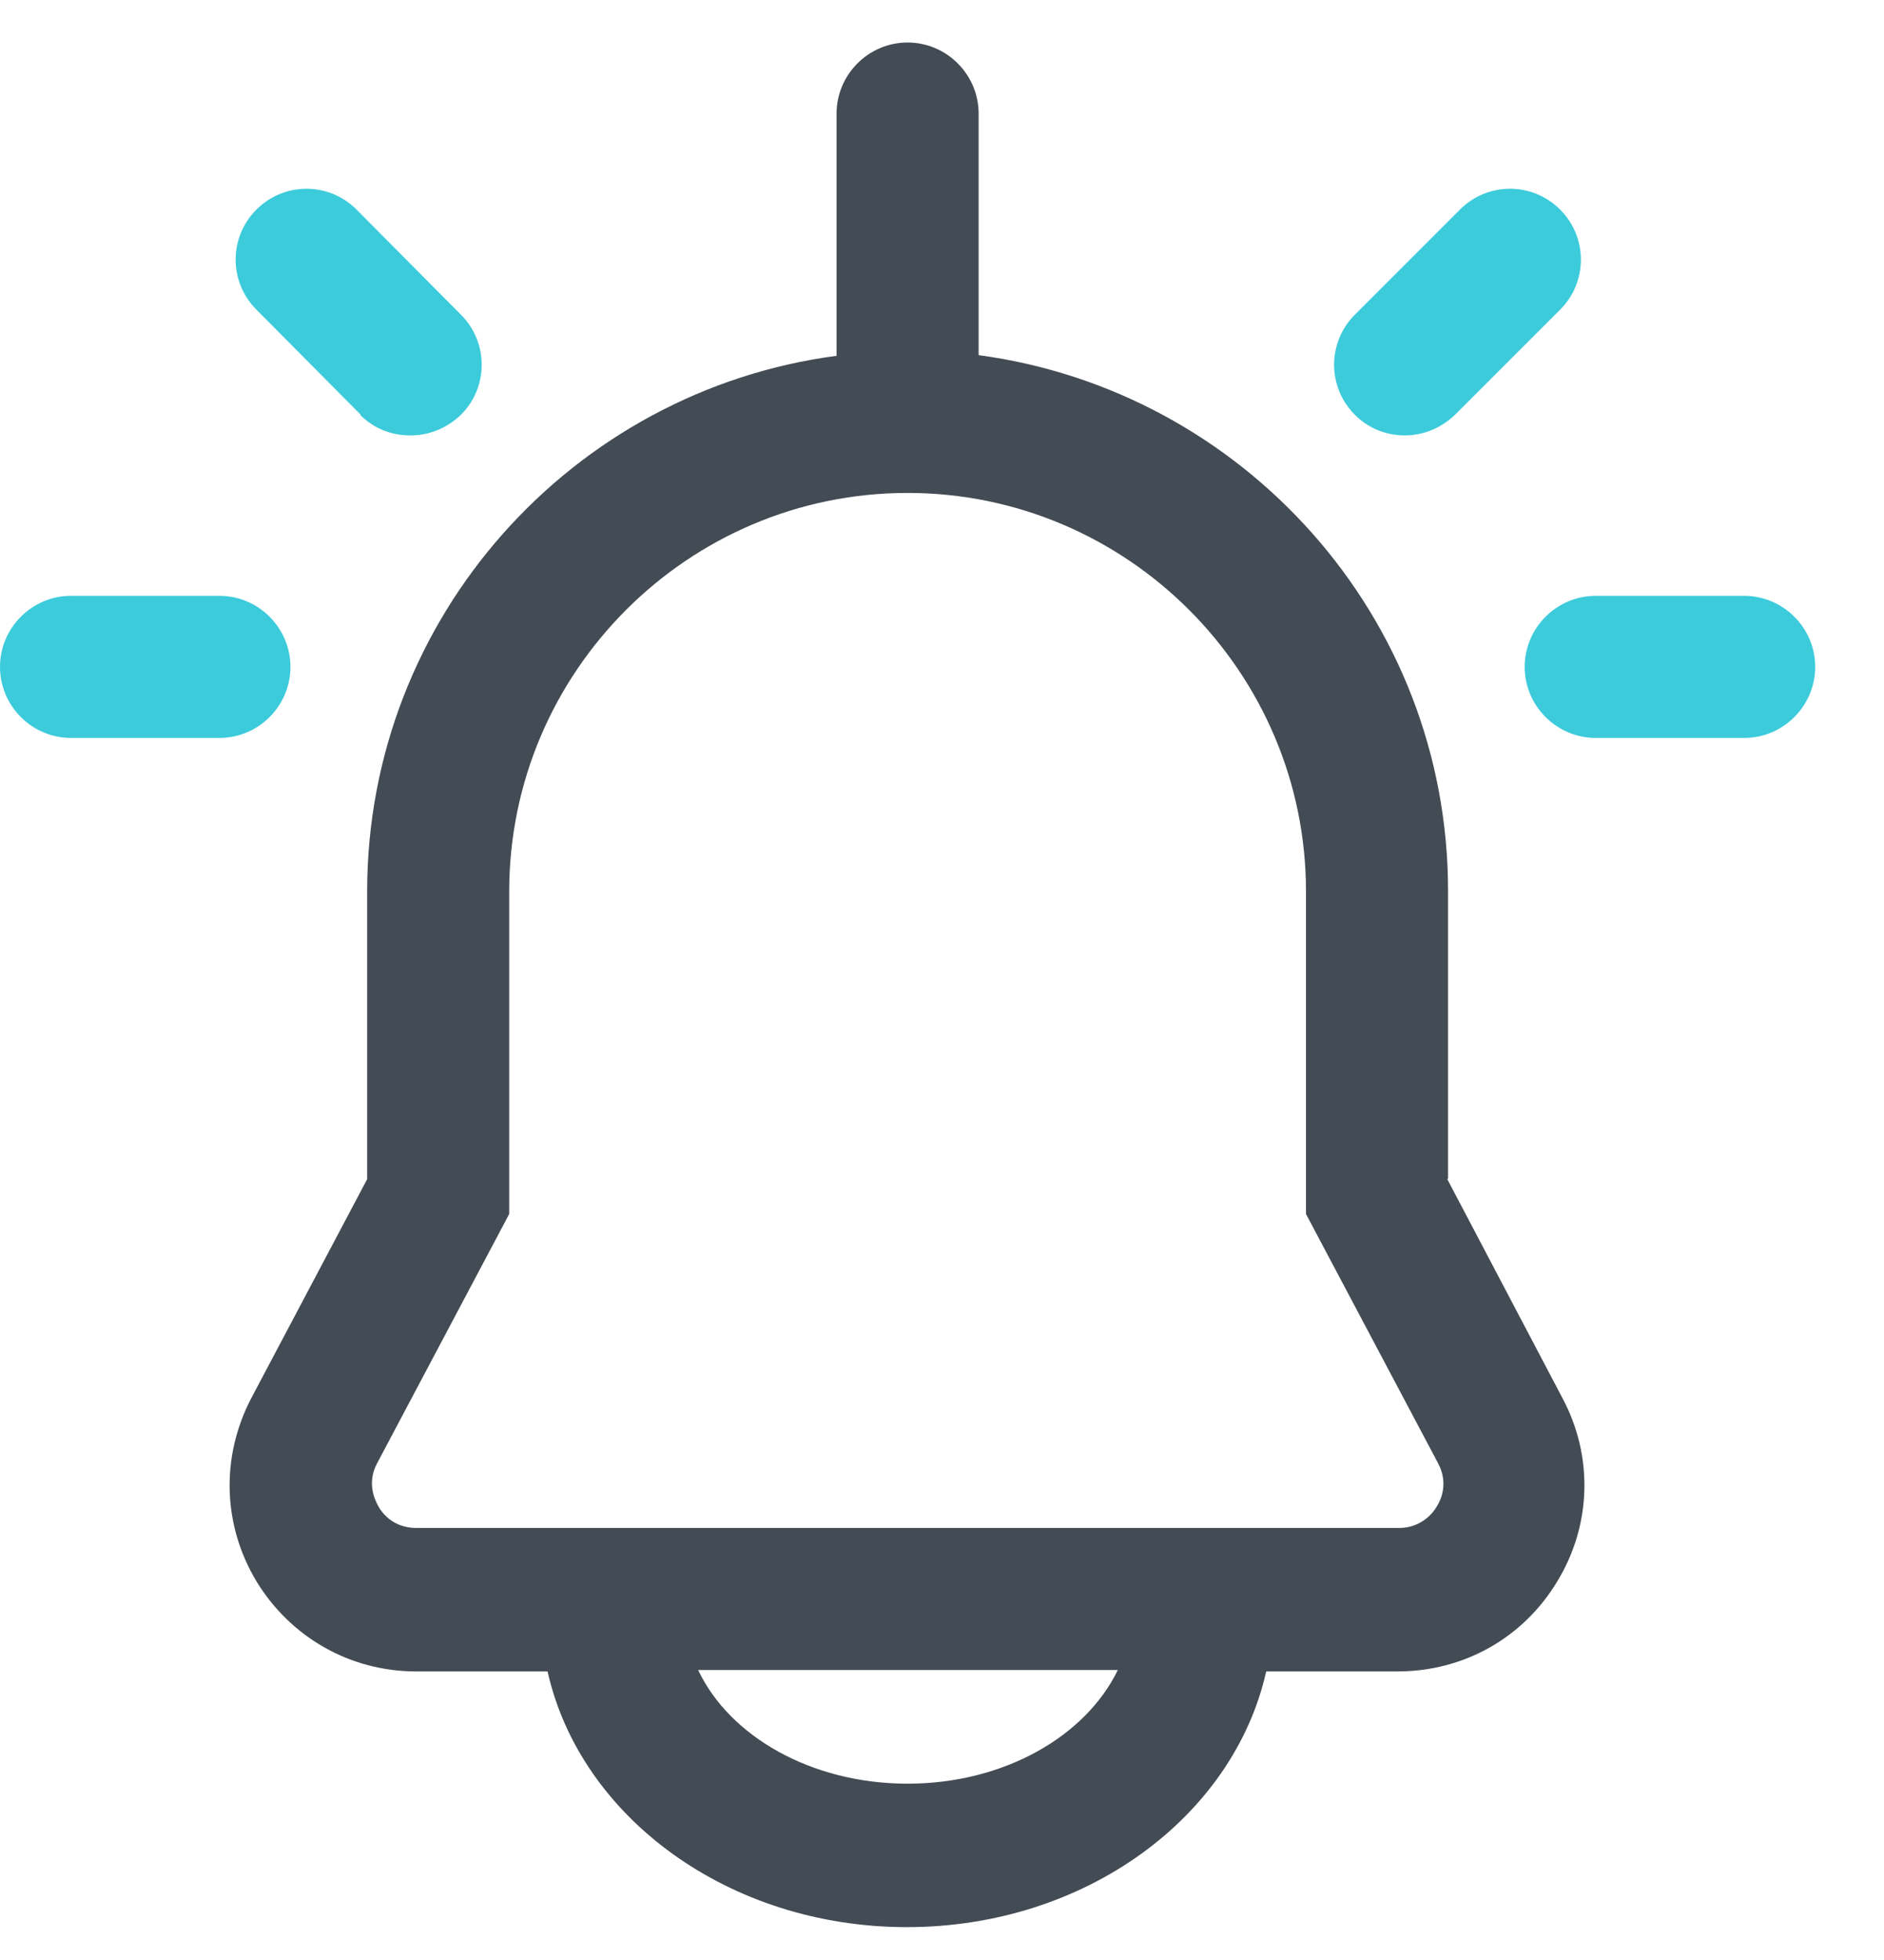 <svg width="25" height="26" viewBox="0 0 25 26" fill="none" xmlns="http://www.w3.org/2000/svg">
<path d="M19.215 15.632V11.816C19.215 8.178 16.491 5.182 12.986 4.711V1.507C12.986 0.989 12.562 0.564 12.043 0.564C11.525 0.564 11.101 0.989 11.101 1.507V4.72C7.596 5.182 4.872 8.188 4.872 11.825V15.642L3.336 18.544C2.931 19.317 2.95 20.221 3.402 20.975C3.855 21.72 4.646 22.172 5.522 22.172H7.266C7.699 24.104 9.669 25.564 12.034 25.564C14.399 25.564 16.369 24.104 16.802 22.172H18.545C19.422 22.172 20.213 21.729 20.666 20.975C21.118 20.231 21.146 19.317 20.732 18.544L19.205 15.642L19.215 15.632ZM12.043 23.661C10.762 23.661 9.678 23.03 9.264 22.153H14.833C14.409 23.03 13.325 23.661 12.043 23.661ZM19.064 19.986C19.017 20.071 18.856 20.269 18.564 20.269H5.522C5.221 20.269 5.07 20.071 5.023 19.986C4.976 19.901 4.863 19.675 5.004 19.411L6.757 16.104V11.825C6.757 8.913 9.132 6.539 12.043 6.539C14.955 6.539 17.33 8.913 17.33 11.825V16.104L19.083 19.411C19.224 19.675 19.12 19.901 19.064 19.986Z" fill="#434B54"/>
<path d="M4.778 5.503C4.967 5.691 5.202 5.776 5.447 5.776C5.692 5.776 5.928 5.682 6.116 5.503C6.484 5.135 6.484 4.542 6.116 4.174L4.731 2.78C4.364 2.412 3.77 2.412 3.403 2.78C3.035 3.147 3.035 3.741 3.403 4.108L4.788 5.503H4.778Z" fill="#3CCBDB"/>
<path d="M18.638 5.776C18.883 5.776 19.119 5.682 19.307 5.503L20.702 4.108C21.07 3.741 21.07 3.147 20.702 2.78C20.335 2.412 19.741 2.412 19.373 2.78L17.979 4.174C17.611 4.542 17.611 5.135 17.979 5.503C18.167 5.691 18.403 5.776 18.648 5.776H18.638Z" fill="#3CCBDB"/>
<path d="M3.854 8.847C3.854 8.328 3.43 7.904 2.912 7.904H0.942C0.424 7.904 0 8.328 0 8.847C0 9.365 0.424 9.789 0.942 9.789H2.912C3.43 9.789 3.854 9.365 3.854 8.847Z" fill="#3CCBDB"/>
<path d="M23.144 7.904H21.175C20.657 7.904 20.232 8.328 20.232 8.847C20.232 9.365 20.657 9.789 21.175 9.789H23.144C23.663 9.789 24.087 9.365 24.087 8.847C24.087 8.328 23.663 7.904 23.144 7.904Z" fill="#3CCBDB"/>
</svg>
